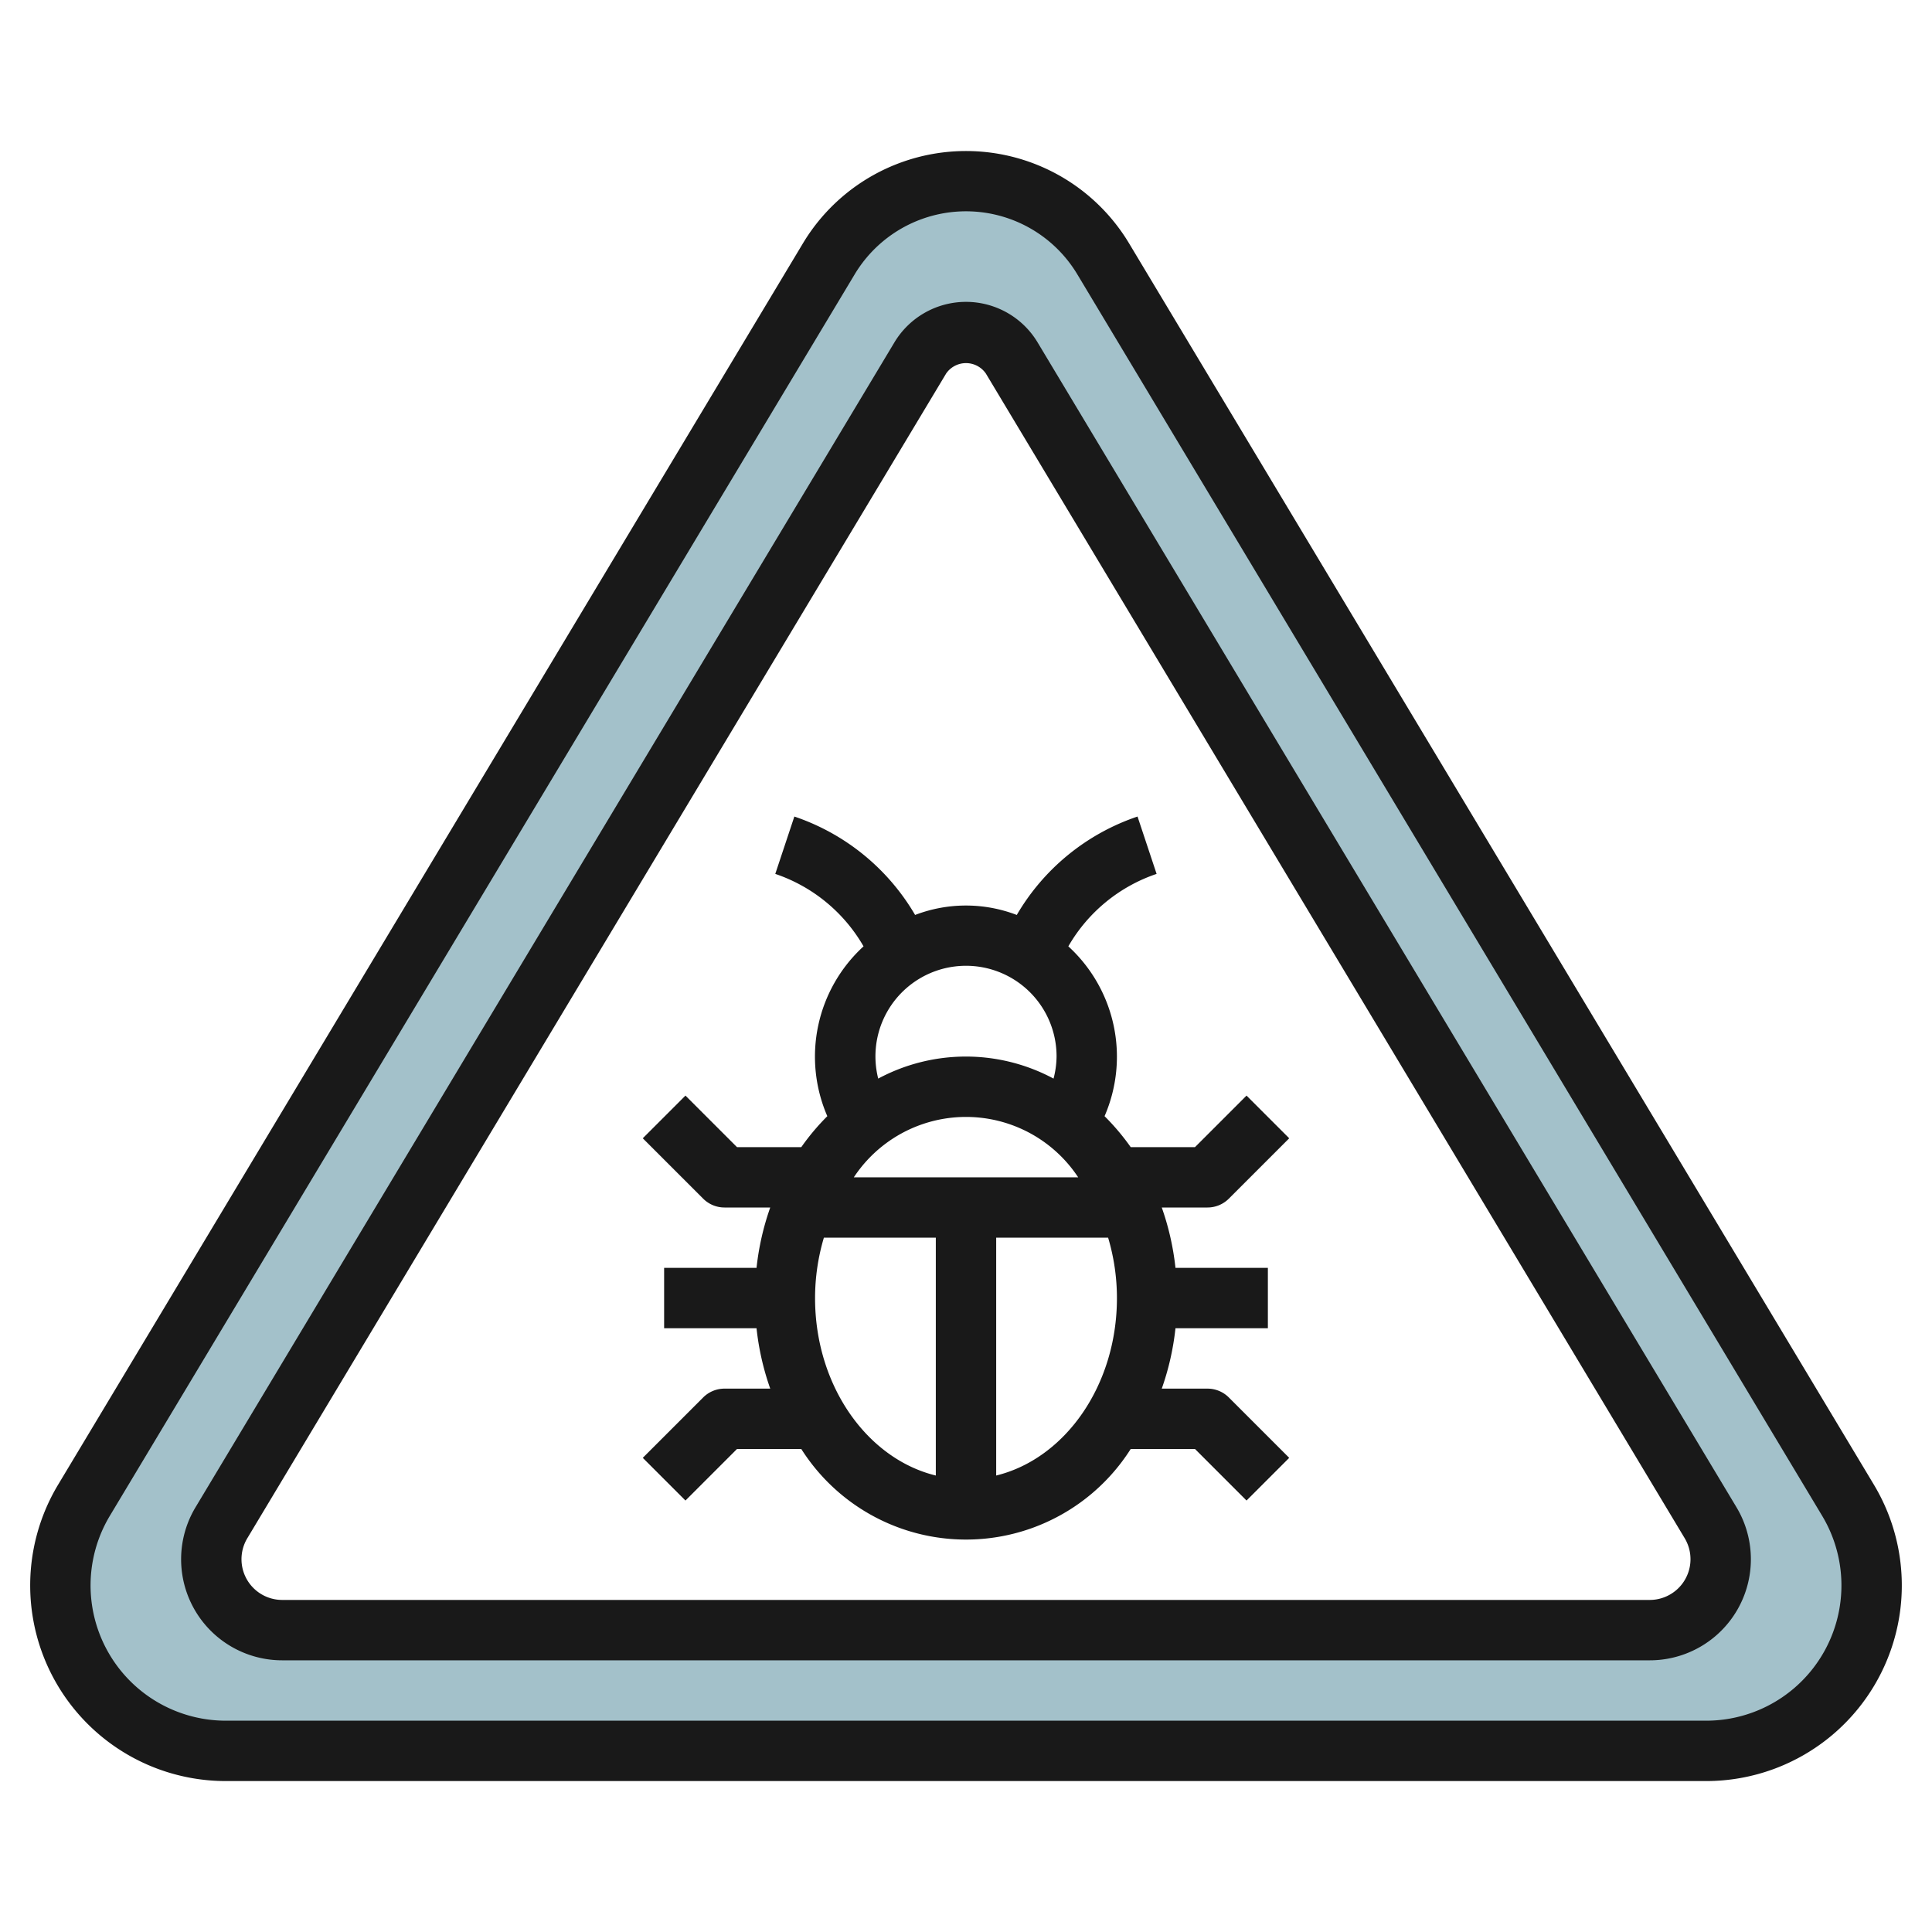 <?xml version="1.0" encoding="UTF-8"?>
<svg xmlns="http://www.w3.org/2000/svg" viewBox="0 0 64 64" width="512" height="512"><g id="Layer_30" data-name="Layer 30"><path d="M61.219,49.7,36.543,8.572a5.3,5.3,0,0,0-9.086,0L2.781,49.7a5.482,5.482,0,0,0,4.7,8.3H56.518a5.482,5.482,0,0,0,4.7-8.3ZM54.651,54H9.349a2.349,2.349,0,0,1-2.014-3.558L30.486,11.857a1.766,1.766,0,0,1,3.028,0L56.665,50.442A2.349,2.349,0,0,1,54.651,54Z" style="fill:#a3c1ca"/><path d="M62.076,49.184,37.4,8.058a6.3,6.3,0,0,0-10.8,0L1.924,49.184A6.481,6.481,0,0,0,7.481,59H56.519a6.481,6.481,0,0,0,5.557-9.816ZM56.519,57H7.481a4.481,4.481,0,0,1-3.842-6.787L28.313,9.087a4.3,4.3,0,0,1,7.374,0L60.361,50.213A4.481,4.481,0,0,1,56.519,57Z" style="fill:#191919"/><path d="M34.372,11.343a2.766,2.766,0,0,0-4.744,0L6.479,49.927A3.347,3.347,0,0,0,9.35,55h45.3a3.348,3.348,0,0,0,2.872-5.072ZM54.65,53H9.35a1.349,1.349,0,0,1-1.158-2.043L31.343,12.372a.8.8,0,0,1,1.314,0L55.809,50.958A1.35,1.35,0,0,1,54.65,53Z" style="fill:#191919"/><path d="M40,40a1,1,0,0,0,.707-.293l2-2-1.414-1.414L39.586,38h-2.13a7.717,7.717,0,0,0-.866-1.025,4.953,4.953,0,0,0-1.2-5.626,5.35,5.35,0,0,1,2.924-2.4l-.632-1.9a7.353,7.353,0,0,0-4,3.26,4.7,4.7,0,0,0-3.368,0,7.353,7.353,0,0,0-4-3.26l-.632,1.9a5.35,5.35,0,0,1,2.924,2.4,4.953,4.953,0,0,0-1.2,5.626A7.717,7.717,0,0,0,26.544,38h-2.13l-1.707-1.707-1.414,1.414,2,2A1,1,0,0,0,24,40h1.515a8.838,8.838,0,0,0-.454,2H22v2h3.061a8.838,8.838,0,0,0,.454,2H24a1,1,0,0,0-.707.293l-2,2,1.414,1.414L24.414,48h2.13a6.461,6.461,0,0,0,10.912,0h2.13l1.707,1.707,1.414-1.414-2-2A1,1,0,0,0,40,46H38.485a8.838,8.838,0,0,0,.454-2H42V42H38.939a8.838,8.838,0,0,0-.454-2ZM28.284,39a4.452,4.452,0,0,1,7.432,0ZM35,35a2.978,2.978,0,0,1-.1.73,6.141,6.141,0,0,0-5.808,0A3,3,0,1,1,35,35Zm-8,8a7.022,7.022,0,0,1,.292-2H31v7.879C28.721,48.321,27,45.9,27,43Zm6,5.879V41h3.708A7.022,7.022,0,0,1,37,43C37,45.9,35.279,48.321,33,48.879Z" style="fill:#191919"/></g></svg>
